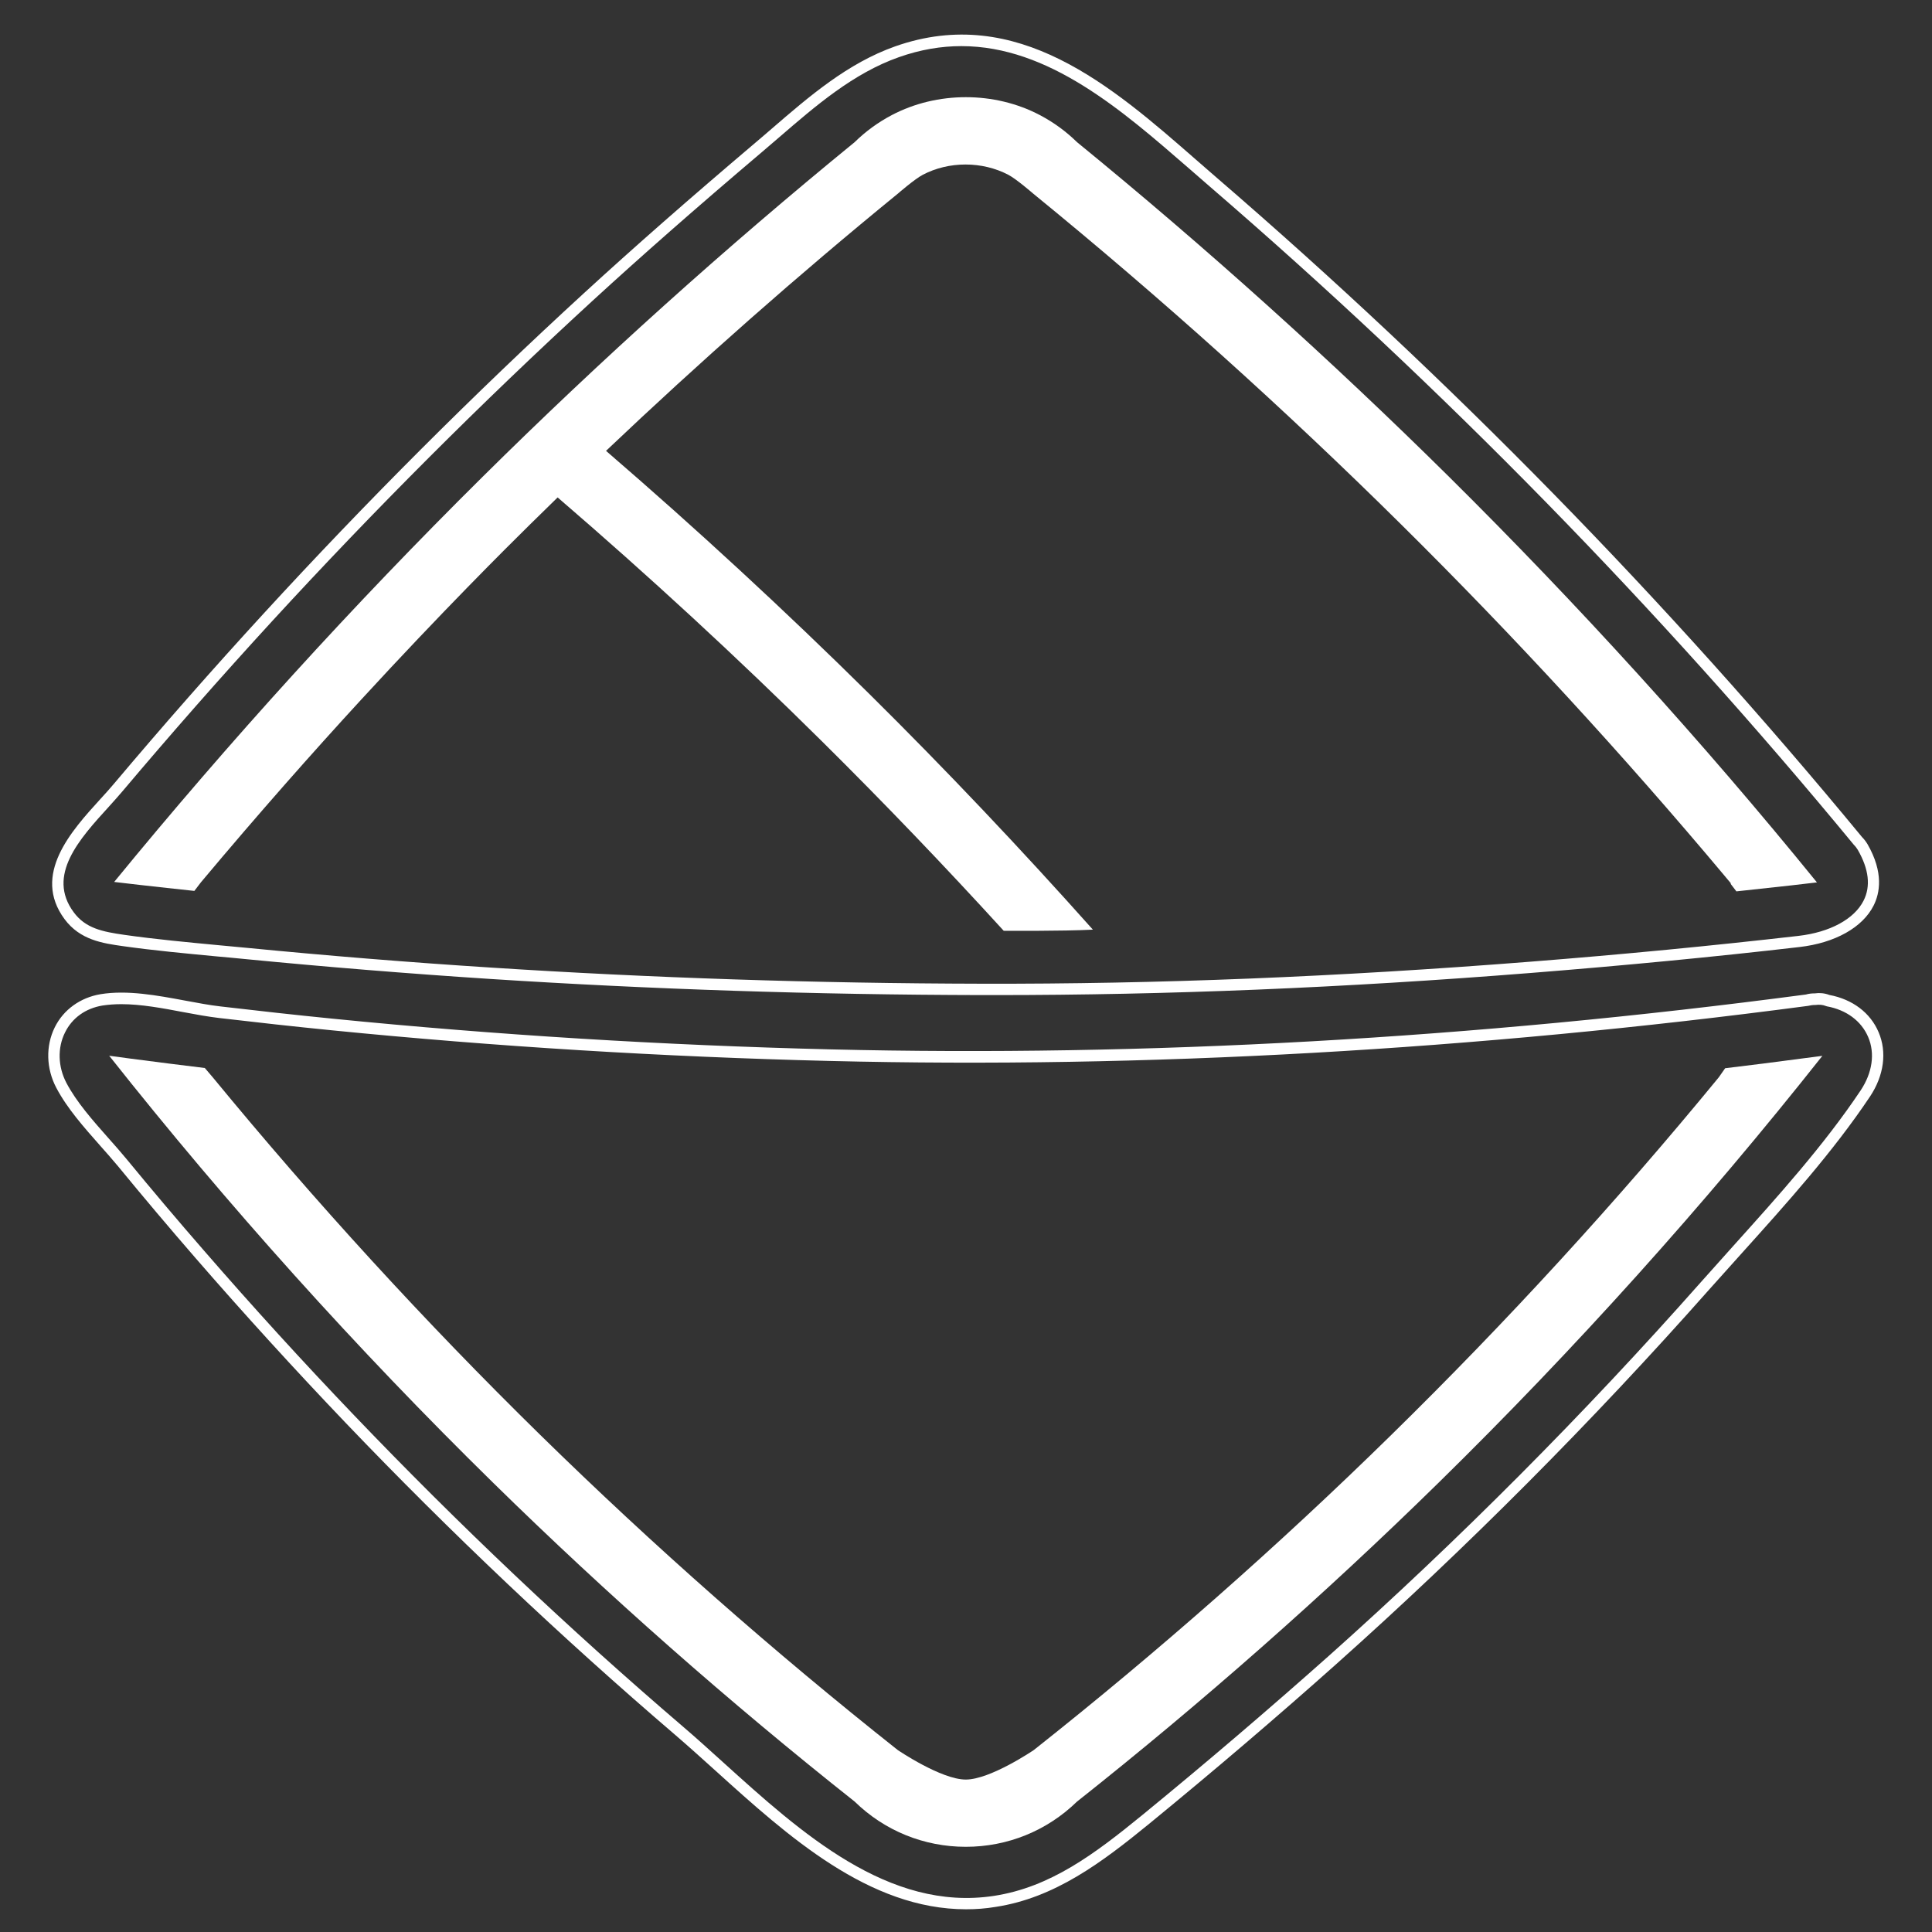 <?xml version="1.0" encoding="utf-8"?>
<!-- Generator: Adobe Illustrator 24.3.0, SVG Export Plug-In . SVG Version: 6.00 Build 0)  -->
<svg version="1.1" id="Laag_1" xmlns="http://www.w3.org/2000/svg" xmlns:xlink="http://www.w3.org/1999/xlink" x="0px" y="0px"
	 viewBox="0 0 170.08 170.08" style="enable-background:new 0 0 170.08 170.08;" xml:space="preserve">
<rect x="0" y="0" width="170.08" height="170.08" fill="#333333" stroke="none"/>
<style type="text/css">
	.st0{fill:#FFFFFF;}
	.st1{fill:none;stroke:#FFFFFF;stroke-width:2;stroke-miterlimit:10;}
</style>
<path class="st0" d="M87.63,87.6c-0.41,0-0.82,0-1.24,0c-14.61-0.03-29.15-0.51-43.23-1.42c-7.23-0.47-14.48-1.06-21.57-1.75
	c-0.82-0.08-1.63-0.16-2.45-0.23c-2.74-0.26-5.57-0.52-8.33-0.91c-1.76-0.25-3.76-0.53-5.13-2.38C2.79,77,6.28,73.15,8.83,70.35
	c0.43-0.47,0.83-0.91,1.19-1.34c4.28-5.08,8.72-10.13,13.2-15.01c9.01-9.82,18.51-19.32,28.25-28.25c4.33-3.97,9.1-8.16,15.02-13.18
	c0.49-0.41,0.97-0.83,1.46-1.25c3.28-2.83,6.67-5.76,10.86-7.24c10.73-3.78,19.1,3.53,26.48,9.98c0.62,0.54,1.24,1.08,1.85,1.61
	c20.53,17.69,39.63,37.21,56.78,58.02c0.18,0.18,0.34,0.39,0.48,0.62c1.44,2.5,1.09,4.32,0.54,5.41c-0.97,1.93-3.4,3.29-6.52,3.65
	c-7.52,0.87-15.46,1.63-23.62,2.28C118.2,86.97,102.75,87.6,87.63,87.6z M84.63,4.06c-1.76,0-3.59,0.3-5.49,0.97
	c-4.01,1.41-7.33,4.28-10.54,7.05c-0.49,0.42-0.98,0.84-1.47,1.26c-5.91,5.01-10.67,9.2-14.99,13.16
	c-9.71,8.91-19.19,18.39-28.19,28.19c-4.47,4.87-8.9,9.91-13.17,14.97c-0.36,0.43-0.78,0.89-1.21,1.37
	C7,73.85,4.08,77.06,6.49,80.31c1.04,1.41,2.51,1.71,4.47,1.99c2.74,0.39,5.56,0.65,8.29,0.91c0.82,0.08,1.64,0.15,2.46,0.23
	c7.07,0.69,14.32,1.28,21.53,1.74c14.06,0.91,28.58,1.39,43.17,1.42c15.5,0.04,31.3-0.6,48.33-1.94c8.15-0.64,16.08-1.41,23.58-2.27
	c2.78-0.32,4.92-1.48,5.74-3.11c0.64-1.27,0.46-2.77-0.51-4.46l0,0c-0.09-0.15-0.2-0.3-0.35-0.45
	c-17.15-20.8-36.21-40.29-56.69-57.94c-0.61-0.53-1.23-1.07-1.85-1.61C98.79,9.72,92.32,4.06,84.63,4.06z"/>
<path class="st0" d="M85.05,168.08c-8.56,0-15.69-6.44-22.04-12.18c-1.2-1.08-2.37-2.14-3.51-3.12
	c-10.09-8.64-19.87-17.9-29.05-27.5c-4.5-4.71-8.95-9.59-13.22-14.51c-2.3-2.65-4.59-5.36-6.82-8.08c-0.5-0.6-1.04-1.21-1.59-1.83
	c-1.42-1.61-2.9-3.27-3.86-5.09c-0.9-1.7-0.95-3.69-0.14-5.33c0.77-1.56,2.25-2.62,4.04-2.92c2.34-0.38,4.94,0.1,7.46,0.57
	c1.09,0.2,2.12,0.4,3.1,0.51c3.24,0.38,6.57,0.75,9.89,1.08c14.33,1.43,29.07,2.34,43.8,2.7c27.71,0.67,56.6-0.95,85.87-4.83
	c0.24-0.07,0.49-0.1,0.79-0.1c0.41-0.06,0.86-0.02,1.28,0.14c2.03,0.38,3.61,1.57,4.33,3.28c0.75,1.75,0.47,3.81-0.75,5.65
	c-3.26,4.88-7.35,9.42-11.31,13.82c-0.97,1.08-1.93,2.15-2.88,3.21c-10.28,11.61-21.32,22.7-32.81,32.95
	c-5.18,4.62-10.72,9.35-16.46,14.05c-4.16,3.4-8.32,6.53-13.52,7.32C86.77,168.02,85.9,168.08,85.05,168.08z M10.68,88.4
	c-0.57,0-1.13,0.04-1.66,0.12c-1.49,0.25-2.67,1.09-3.3,2.38c-0.67,1.35-0.62,3,0.12,4.42c0.9,1.71,2.34,3.33,3.72,4.89
	c0.56,0.63,1.11,1.25,1.61,1.86c2.22,2.7,4.51,5.41,6.81,8.05c4.26,4.91,8.7,9.78,13.19,14.47c9.16,9.58,18.91,18.81,28.98,27.43
	c1.15,0.98,2.32,2.05,3.53,3.14c6.82,6.17,14.55,13.15,23.82,11.74c4.96-0.76,8.84-3.67,13.04-7.1c5.73-4.69,11.25-9.41,16.43-14.02
	c11.46-10.22,22.47-21.28,32.73-32.87c0.95-1.07,1.91-2.14,2.88-3.22c3.93-4.37,8-8.88,11.22-13.7c1.03-1.55,1.28-3.26,0.66-4.7
	c-0.6-1.41-1.92-2.39-3.64-2.7l-0.09-0.03c-0.27-0.11-0.57-0.13-0.9-0.09c-0.26,0-0.45,0.03-0.66,0.08
	c-29.38,3.89-58.32,5.53-86.08,4.85c-14.76-0.36-29.52-1.27-43.88-2.7c-3.32-0.33-6.66-0.7-9.9-1.08c-1.01-0.12-2.06-0.31-3.17-0.52
	C14.3,88.75,12.42,88.4,10.68,88.4z"/>
<path class="st1" d="M85.03,87.67"/>
<path class="st0" d="M85.01,87.64L85.01,87.64c0.01,0.02,0.02,0.04,0.04,0.05C85.03,87.67,85.01,87.64,85.01,87.64z"/>
<path class="st0" d="M127.57,41.98L127.57,41.98c-10.4-10.29-21.42-20.21-32.75-29.46c-0.98-0.96-2.08-1.76-3.28-2.39
	c-3.99-2.1-9.04-2.1-13.03,0c-1.2,0.63-2.3,1.43-3.28,2.39c-11.34,9.26-22.36,19.17-32.75,29.46C31.1,53.25,20.2,65.24,10.05,77.64
	l2.23,0.26c1.61,0.19,3.22,0.35,4.83,0.53c0.19-0.25,0.39-0.51,0.58-0.76c5.11-6.1,9.86-11.46,14.07-16.04
	c7.14-7.77,12.84-13.43,14.87-15.43c0.82-0.81,1.64-1.61,2.46-2.41c8.02,6.9,15.83,14.1,23.31,21.51h0
	c5.44,5.39,10.77,10.95,15.96,16.64c0,0,5.2,0.04,7.85-0.1c-6.35-7.12-12.92-14.06-19.66-20.73h0c-7.45-7.37-15.22-14.54-23.2-21.42
	c8.28-7.86,16.89-15.46,25.7-22.65c0,0,1.46-1.27,2.18-1.65c2.3-1.21,5.23-1.21,7.54,0c0.72,0.38,2.18,1.65,2.18,1.65
	c11.23,9.16,22.14,18.97,32.44,29.17h0c9.93,9.83,19.49,20.22,28.49,30.96l0,0c0,0,0.02,0.02,0.04,0.05
	c0.16,0.19,0.31,0.37,0.47,0.56c-0.02,0-0.03,0-0.05,0.01c0.16,0.21,0.34,0.44,0.52,0.68c1.62-0.18,3.24-0.35,4.86-0.53l2.23-0.26
	C149.85,65.24,138.94,53.25,127.57,41.98z"/>
<path class="st0" d="M158.5,93.2c-2.2,0.3-4.42,0.57-6.63,0.84l-0.56,0.8c-9.02,10.99-18.7,21.55-28.82,31.47
	c-9.95,9.76-20.55,19.1-31.48,27.75c0,0-3.82,2.6-5.99,2.6s-5.99-2.6-5.99-2.6c-10.94-8.66-21.53-18-31.48-27.75
	c-10.12-9.92-19.79-20.49-28.82-31.47l-0.7-0.82c-2.16-0.27-4.33-0.53-6.49-0.82l-1.93-0.26l0.01,0.01
	c10.43,13.18,21.8,25.82,33.79,37.58c10.06,9.87,20.77,19.31,31.83,28.07c2.63,2.57,6.1,3.98,9.78,3.98s7.15-1.41,9.78-3.97
	c11.06-8.76,21.76-18.2,31.83-28.07c11.99-11.76,23.36-24.4,33.79-37.58l0.01-0.01L158.5,93.2z"/>
<path class="st1" d="M336.19,87.5"/>
<path class="st0" d="M336.17,87.47L336.17,87.47c0.01,0.02,0.02,0.04,0.04,0.05C336.19,87.49,336.17,87.47,336.17,87.47z"/>
</svg>
